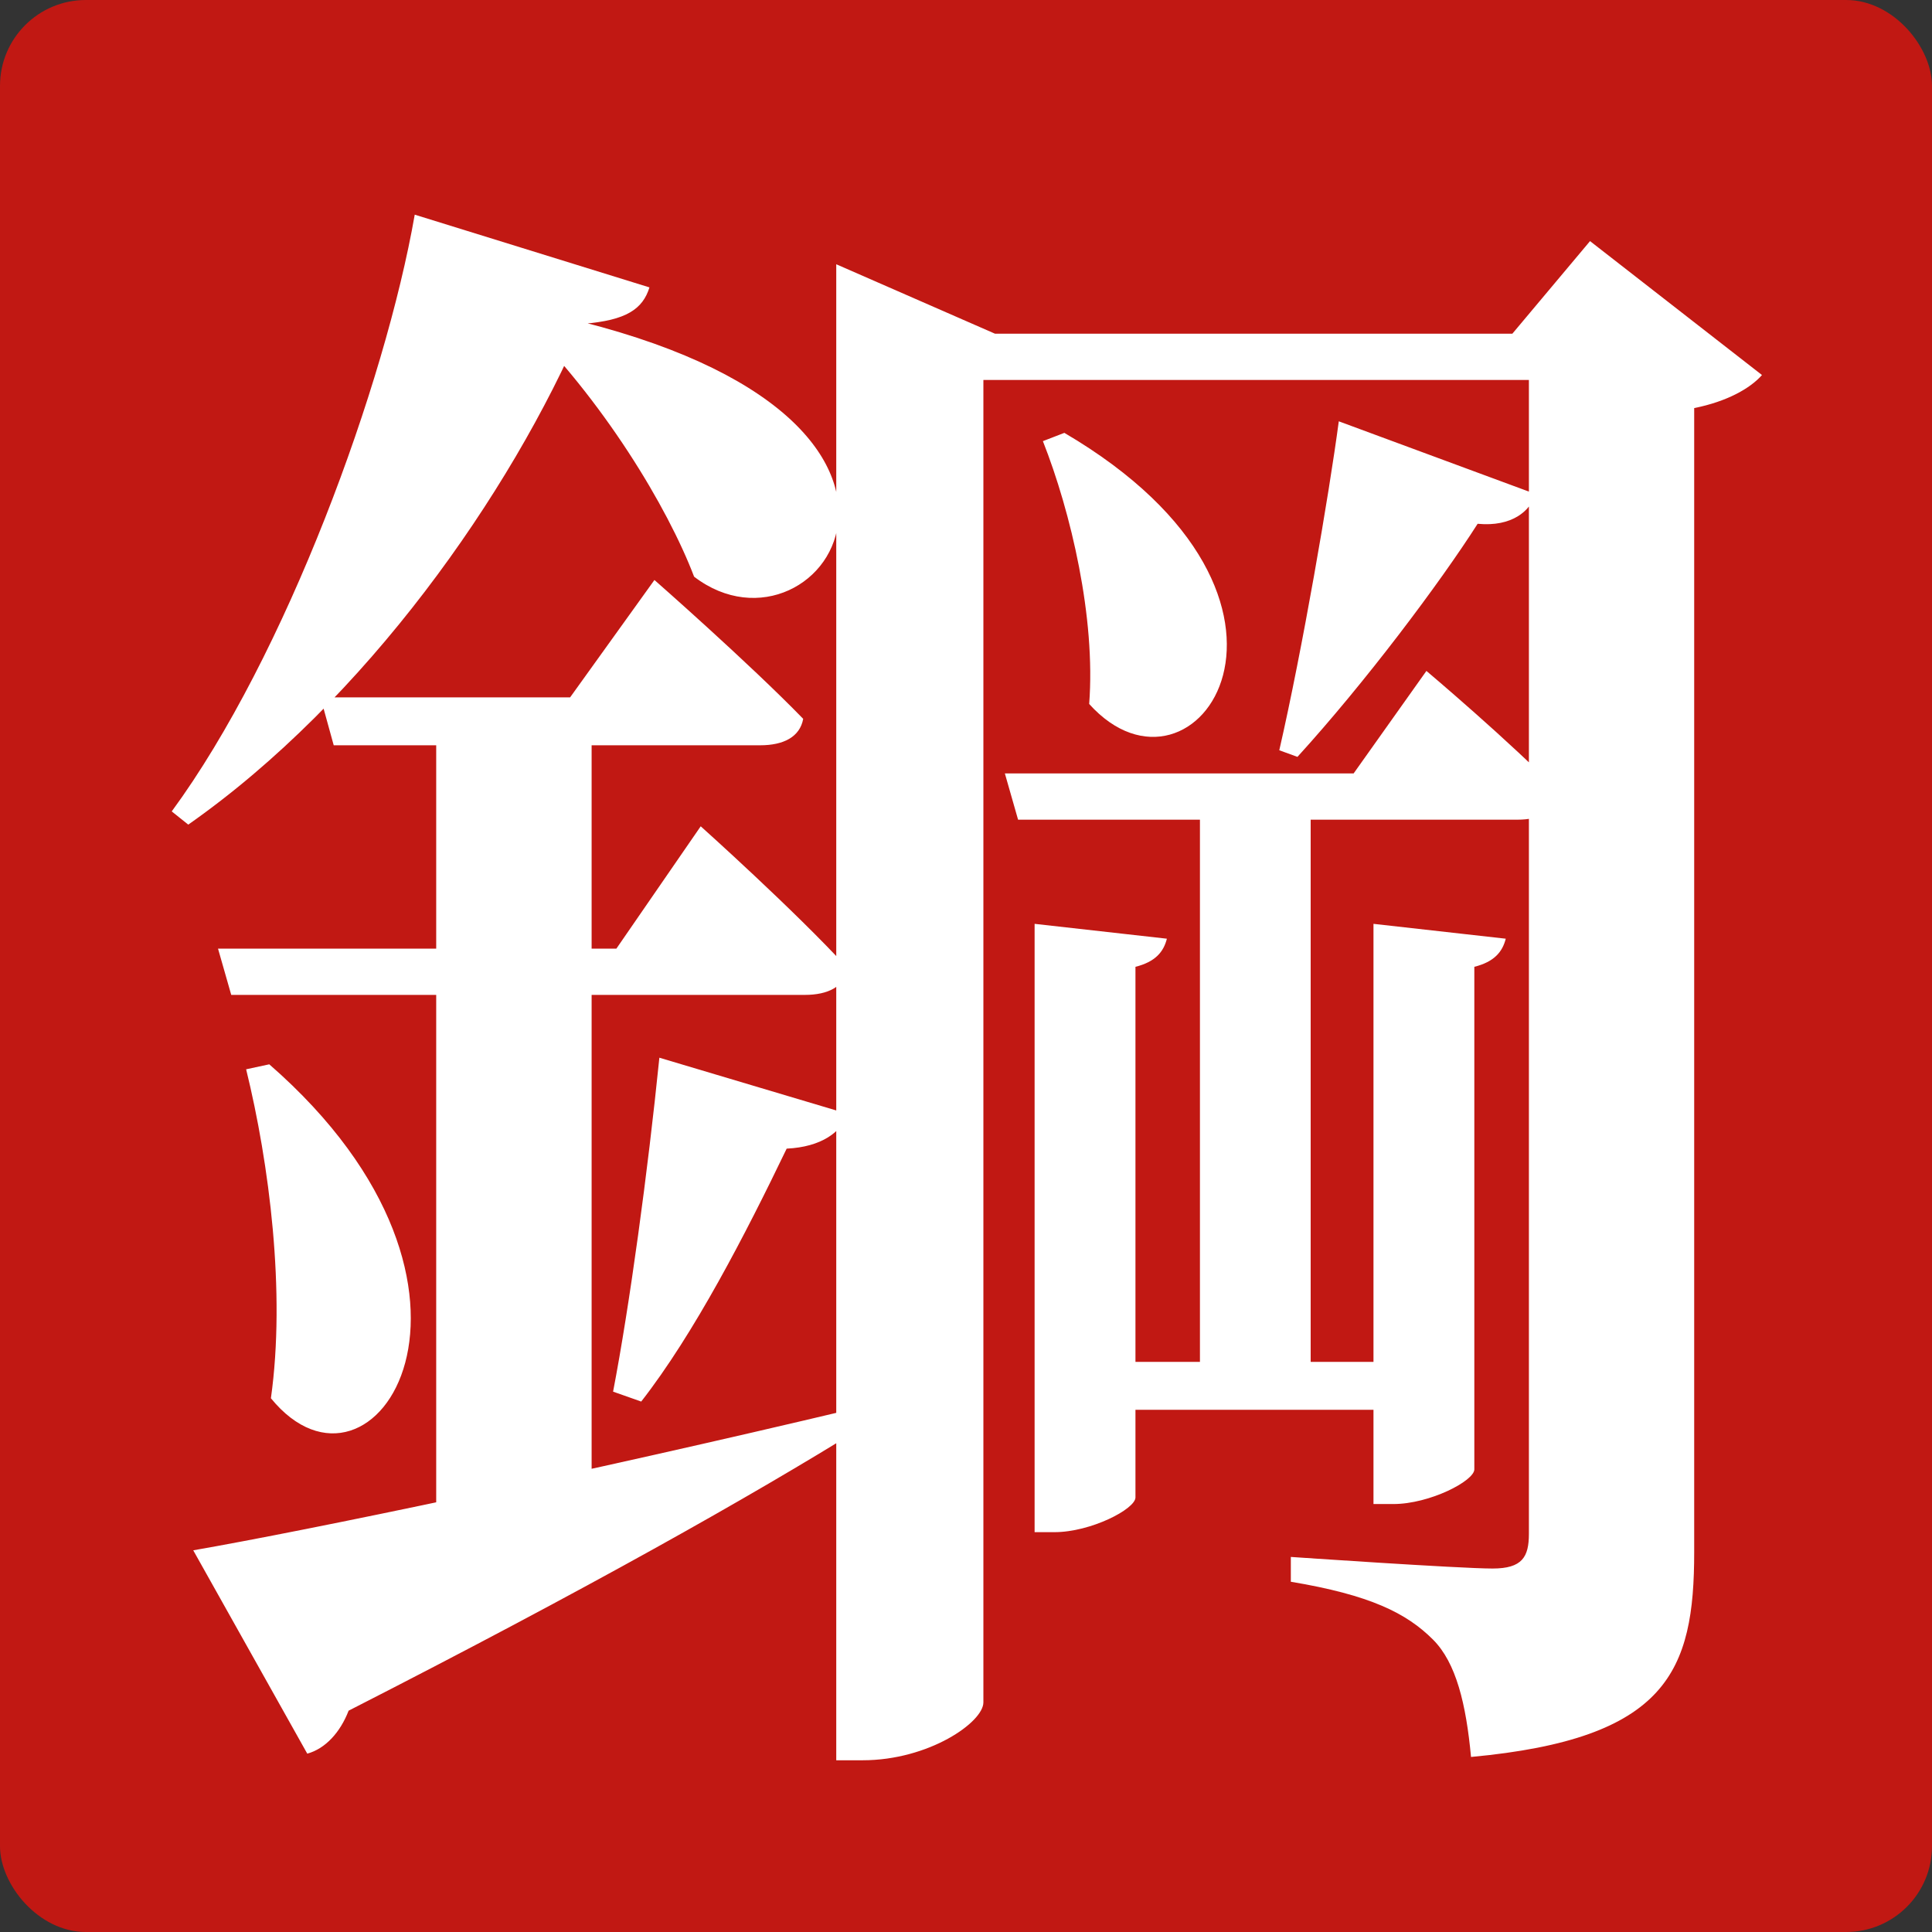 <svg width="45" height="45" viewBox="0 0 45 45" fill="none" xmlns="http://www.w3.org/2000/svg">
<rect x="0" y="0" width="45" height="45" fill="#333333" stroke="none"/>
<rect width="45" height="45" rx="2" fill="#C11813"/>
<path d="M25.253 31.721H33.185V32.837H25.253V31.721ZM35.611 7.772H35.226L37.035 5.616L41.04 8.735C40.77 9.043 40.231 9.351 39.461 9.505V36.149C39.461 38.921 38.845 40.499 34.263 40.923C34.148 39.691 33.917 38.728 33.377 38.189C32.761 37.573 31.914 37.15 30.066 36.842V36.264C30.066 36.264 33.994 36.534 34.764 36.534C35.457 36.534 35.611 36.264 35.611 35.725V7.772ZM19.478 7.772V6.155L23.174 7.772H37.574V8.85H22.905V39.652C22.905 40.114 21.634 41 20.094 41H19.478V7.772ZM31.991 21.518L35.072 21.864C34.995 22.172 34.802 22.403 34.34 22.519V34.224C34.34 34.493 33.3 35.032 32.453 35.032H31.991V21.518ZM24.098 21.518L27.179 21.864C27.102 22.172 26.909 22.403 26.447 22.519V34.878C26.447 35.148 25.407 35.687 24.56 35.687H24.098V21.518ZM27.949 18.091H30.528V32.106H27.949V18.091ZM23.405 18.014H31.529L33.224 15.627C33.224 15.627 35.187 17.282 36.342 18.476C36.227 18.899 35.88 19.092 35.341 19.092H23.713L23.405 18.014ZM24.791 10.082C31.414 13.971 27.833 19.131 25.369 16.397C25.523 14.395 24.945 11.931 24.291 10.275L24.791 10.082ZM31.183 9.813L35.765 11.507C35.649 11.892 35.226 12.277 34.417 12.2C33.532 13.586 31.799 15.896 30.22 17.629L29.797 17.475C30.336 15.126 30.952 11.546 31.183 9.813ZM13.587 7.541C11.893 11.507 8.505 16.32 4.385 19.207L4 18.899C6.657 15.28 8.967 8.966 9.66 5L15.127 6.694C14.973 7.195 14.588 7.464 13.587 7.541ZM12.586 7.272C23.367 9.543 19.132 15.704 16.167 13.432C15.551 11.815 14.049 9.312 12.086 7.387L12.586 7.272ZM7.465 16.243H13.279L15.243 13.509C15.243 13.509 17.437 15.434 18.708 16.743C18.631 17.167 18.246 17.359 17.707 17.359H7.773L7.465 16.243ZM5.078 22.095H14.357L16.321 19.246C16.321 19.246 18.515 21.21 19.748 22.557C19.671 22.981 19.286 23.173 18.747 23.173H5.386L5.078 22.095ZM10.16 16.243H13.78V35.417L10.16 36.418V16.243ZM4.501 36.11C7.157 35.648 13.472 34.339 19.94 32.799L20.056 33.261C17.514 34.84 13.703 36.996 8.12 39.845C7.927 40.346 7.581 40.73 7.157 40.846L4.501 36.11ZM15.358 24.636L19.748 25.945C19.594 26.369 19.132 26.715 18.323 26.754C17.36 28.756 16.167 31.066 14.935 32.645L14.28 32.414C14.665 30.412 15.089 27.293 15.358 24.636ZM6.272 24.79C12.278 30.027 8.697 35.494 6.31 32.568C6.657 30.104 6.272 27.101 5.733 24.906L6.272 24.79Z" fill="white"/>
</svg>

